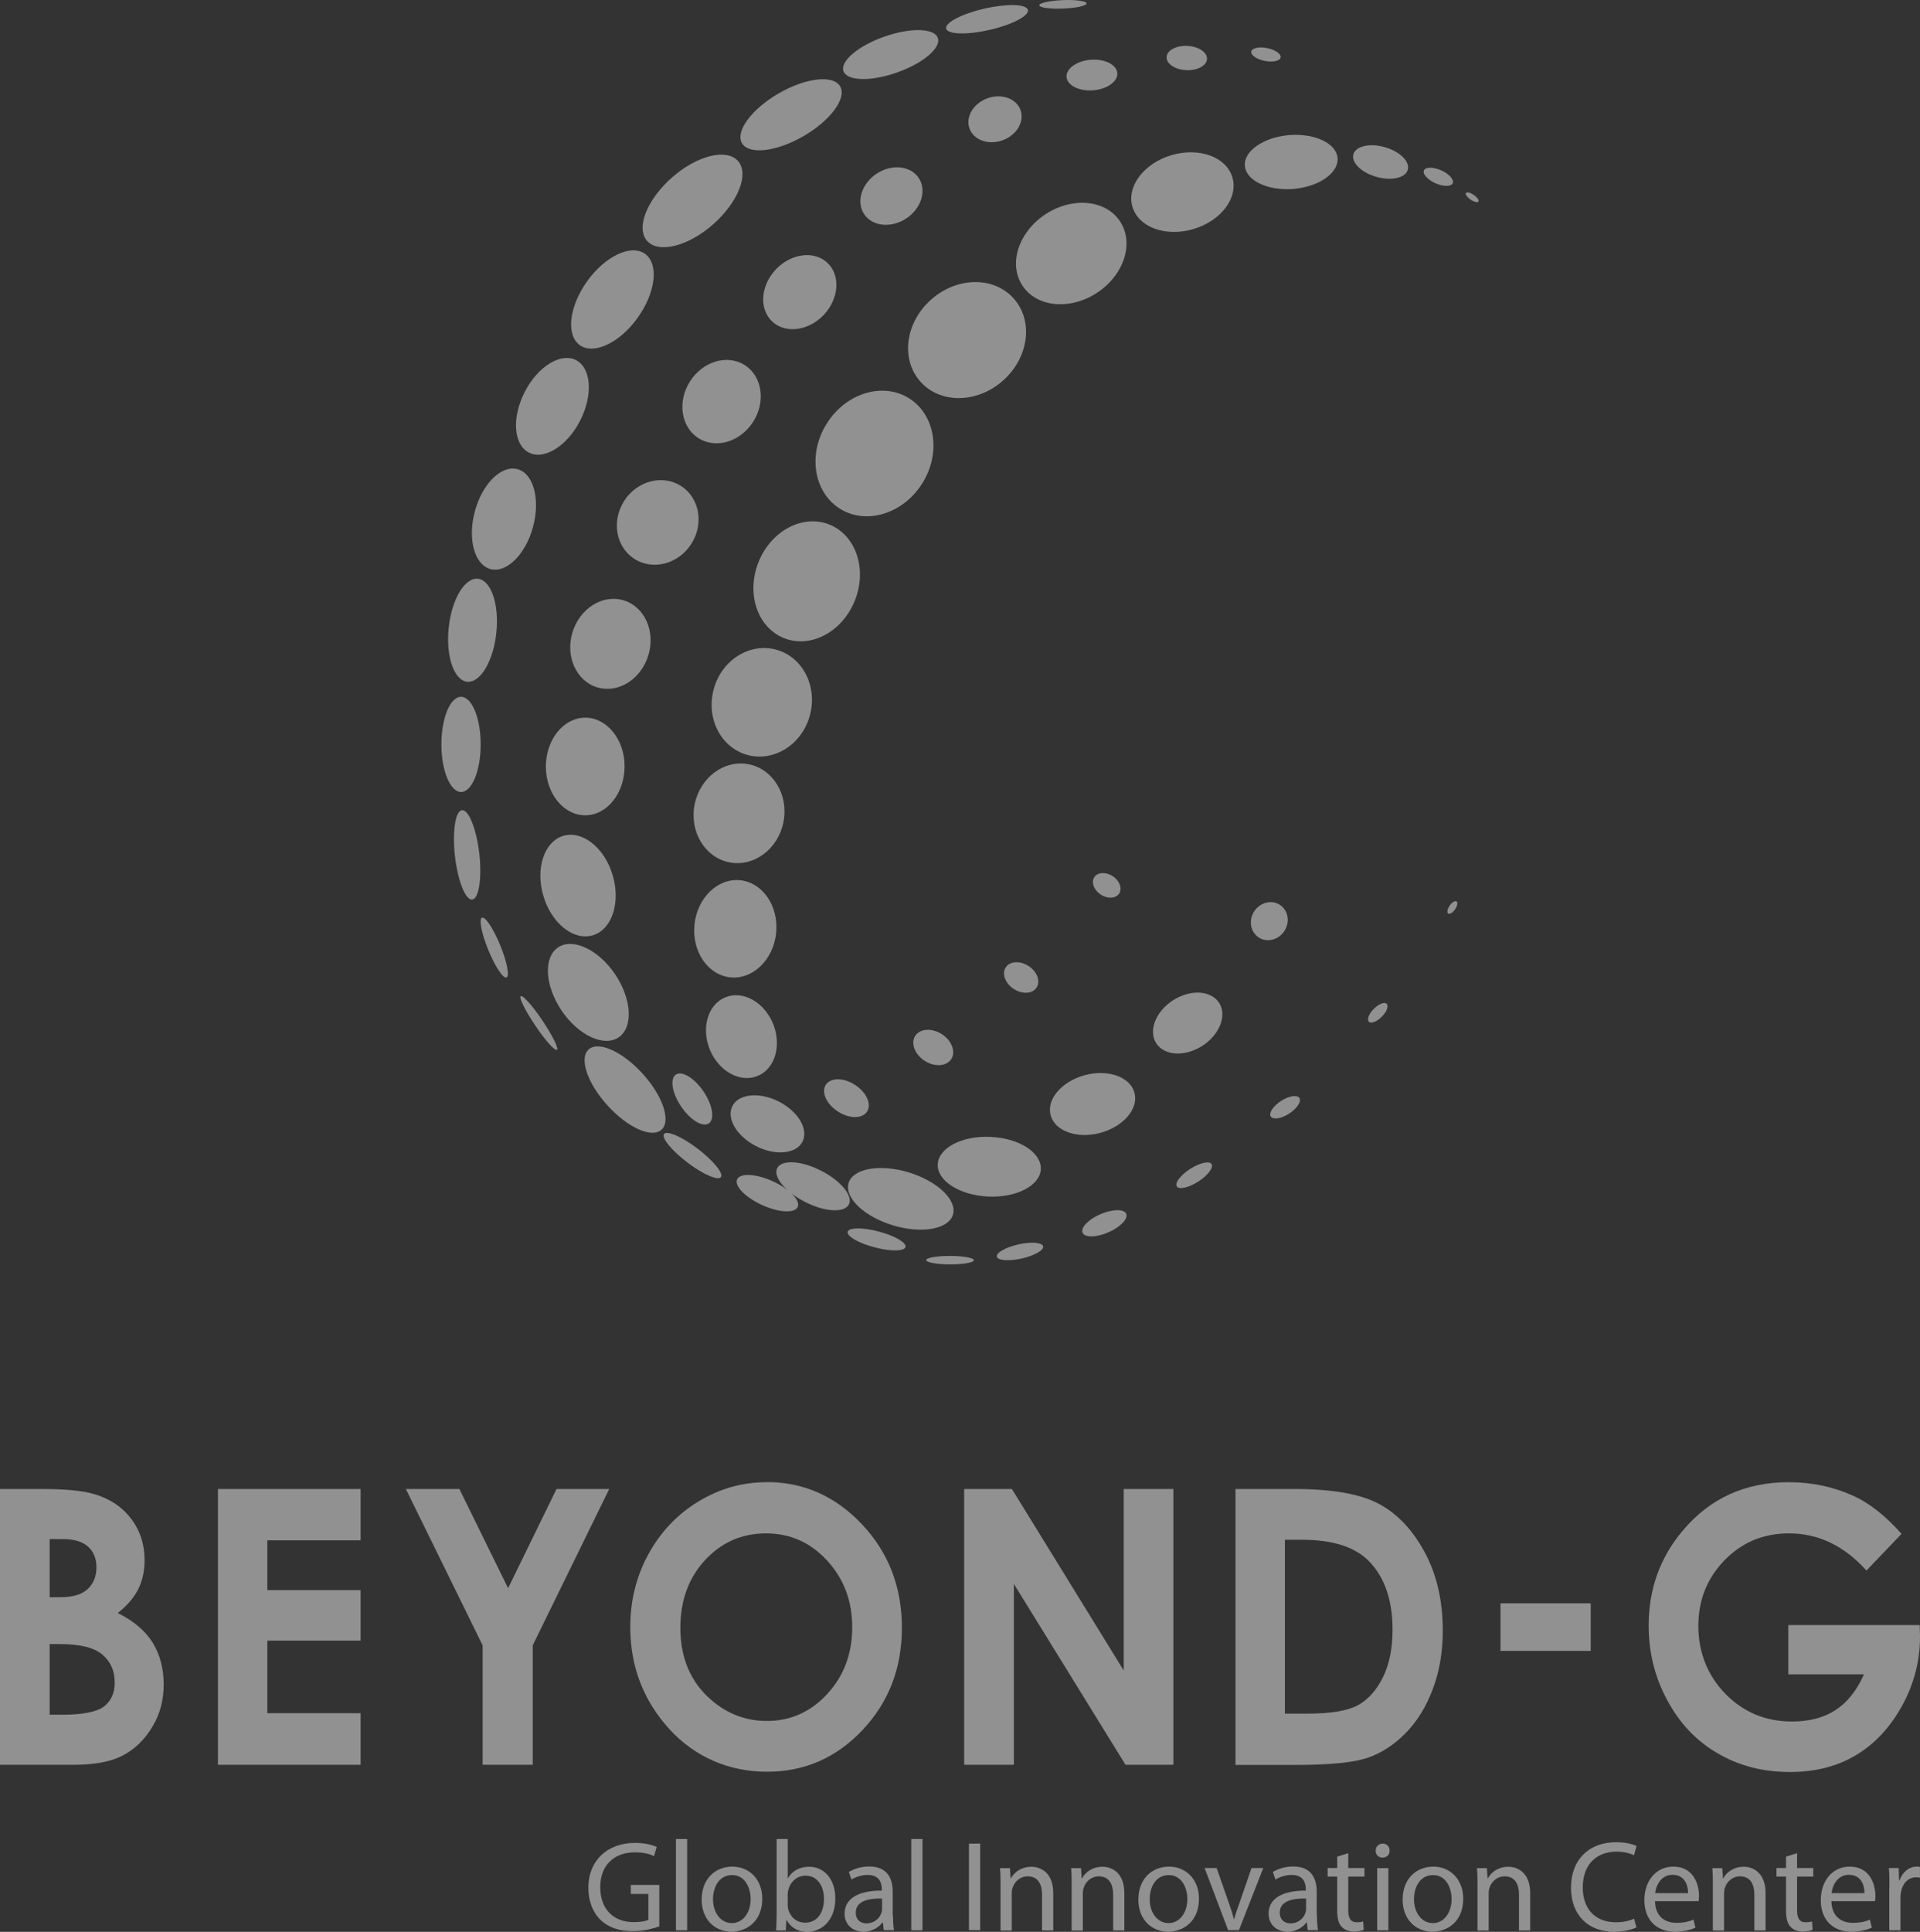 <svg width="169" height="170" viewBox="0 0 169 170" fill="none" xmlns="http://www.w3.org/2000/svg">
<rect x="0" y="0" width="169" height="170" fill="#333333" stroke="none"/>
<path d="M73.891 44.742C71.589 43.265 71.09 39.895 72.795 37.234C74.5 34.56 77.752 33.596 80.054 35.073C82.356 36.55 82.855 39.92 81.15 42.581C79.445 45.255 76.193 46.219 73.891 44.742Z" fill="white" fill-opacity="0.46"/>
<path d="M80.981 33.547C79.251 31.557 79.702 28.334 81.992 26.332C84.282 24.329 87.534 24.317 89.263 26.307C90.992 28.297 90.542 31.52 88.252 33.522C85.962 35.525 82.71 35.537 80.981 33.547Z" fill="white" fill-opacity="0.46"/>
<path d="M89.981 25.111C88.739 23.194 89.665 20.386 92.052 18.836C94.439 17.285 97.374 17.591 98.604 19.507C99.847 21.424 98.921 24.232 96.534 25.782C94.147 27.333 91.212 27.028 89.981 25.111Z" fill="white" fill-opacity="0.46"/>
<path d="M105.023 20.166C102.587 20.875 100.2 19.995 99.676 18.189C99.152 16.394 100.699 14.355 103.135 13.647C105.571 12.939 107.958 13.818 108.482 15.625C109.005 17.42 107.459 19.458 105.023 20.166Z" fill="white" fill-opacity="0.46"/>
<path d="M113.862 16.626C111.609 16.809 109.685 15.905 109.575 14.599C109.466 13.293 111.207 12.084 113.46 11.889C115.714 11.706 117.638 12.609 117.735 13.915C117.833 15.222 116.103 16.43 113.85 16.626H113.862Z" fill="white" fill-opacity="0.46"/>
<path d="M121.149 15.563C119.821 15.185 118.92 14.294 119.127 13.573C119.334 12.853 120.577 12.572 121.892 12.951C123.219 13.329 124.121 14.22 123.914 14.941C123.707 15.661 122.464 15.942 121.149 15.563Z" fill="white" fill-opacity="0.46"/>
<path d="M126.346 16.125C125.652 15.808 125.189 15.295 125.336 14.99C125.482 14.684 126.152 14.684 126.858 14.99C127.552 15.307 128.015 15.82 127.869 16.125C127.723 16.43 127.053 16.43 126.346 16.125Z" fill="white" fill-opacity="0.46"/>
<path d="M129.442 17.566C129.137 17.358 128.955 17.089 129.028 16.98C129.101 16.87 129.418 16.943 129.722 17.151C130.026 17.358 130.209 17.627 130.136 17.736C130.063 17.846 129.746 17.773 129.442 17.566Z" fill="white" fill-opacity="0.46"/>
<path d="M68.983 56.144C66.645 55.192 65.658 52.189 66.779 49.429C67.899 46.67 70.7 45.218 73.027 46.17C75.365 47.122 76.352 50.125 75.231 52.885C74.111 55.644 71.309 57.096 68.983 56.144Z" fill="white" fill-opacity="0.46"/>
<path d="M65.793 66.436C63.454 65.801 62.127 63.213 62.821 60.649C63.515 58.085 65.975 56.535 68.314 57.169C70.652 57.804 71.98 60.392 71.286 62.956C70.591 65.52 68.131 67.07 65.793 66.436Z" fill="white" fill-opacity="0.46"/>
<path d="M64.198 75.885C62.042 75.458 60.666 73.175 61.141 70.794C61.616 68.414 63.747 66.827 65.903 67.254C68.058 67.681 69.435 69.964 68.96 72.345C68.485 74.726 66.353 76.313 64.198 75.885Z" fill="white" fill-opacity="0.46"/>
<path d="M64.283 86.006C62.298 85.799 60.885 83.723 61.129 81.355C61.373 78.998 63.187 77.253 65.16 77.46C67.145 77.668 68.558 79.755 68.315 82.112C68.071 84.468 66.256 86.213 64.283 86.006Z" fill="white" fill-opacity="0.46"/>
<path d="M62.48 92.366C61.7 90.45 62.309 88.386 63.844 87.764C65.379 87.129 67.254 88.167 68.046 90.083C68.825 92 68.216 94.063 66.682 94.686C65.147 95.308 63.272 94.283 62.48 92.366Z" fill="white" fill-opacity="0.46"/>
<path d="M66.56 100.863C64.855 99.997 63.917 98.422 64.465 97.335C65.013 96.249 66.84 96.066 68.545 96.932C70.25 97.799 71.188 99.374 70.64 100.46C70.092 101.547 68.265 101.73 66.56 100.863Z" fill="white" fill-opacity="0.46"/>
<path d="M70.87 105.772C69.129 104.893 68.02 103.55 68.41 102.793C68.8 102.036 70.517 102.121 72.259 103.013C74 103.892 75.109 105.234 74.719 105.991C74.329 106.748 72.612 106.663 70.87 105.772Z" fill="white" fill-opacity="0.46"/>
<path d="M76.975 109.763C75.574 109.397 74.514 108.787 74.612 108.396C74.709 108.017 75.927 107.993 77.34 108.372C78.74 108.738 79.8 109.348 79.703 109.739C79.605 110.117 78.387 110.142 76.975 109.763Z" fill="white" fill-opacity="0.46"/>
<path d="M83.622 111.265C82.465 111.265 81.527 111.094 81.527 110.887C81.527 110.679 82.465 110.521 83.622 110.521C84.779 110.521 85.717 110.691 85.717 110.899C85.717 111.107 84.779 111.265 83.622 111.265Z" fill="white" fill-opacity="0.46"/>
<path d="M89.919 110.753C88.786 110.997 87.812 110.924 87.739 110.582C87.666 110.24 88.518 109.764 89.639 109.507C90.759 109.251 91.746 109.337 91.819 109.678C91.892 110.02 91.039 110.496 89.919 110.753Z" fill="white" fill-opacity="0.46"/>
<path d="M97.555 108.445C96.496 108.909 95.485 108.922 95.29 108.482C95.095 108.042 95.802 107.298 96.861 106.846C97.921 106.394 98.932 106.37 99.127 106.809C99.322 107.249 98.615 107.994 97.555 108.445Z" fill="white" fill-opacity="0.46"/>
<path d="M105.471 103.977C104.631 104.514 103.779 104.709 103.584 104.404C103.389 104.099 103.913 103.403 104.753 102.866C105.593 102.329 106.446 102.133 106.641 102.438C106.836 102.744 106.312 103.439 105.471 103.977Z" fill="white" fill-opacity="0.46"/>
<path d="M113.474 97.995C112.779 98.446 112.049 98.556 111.854 98.251C111.659 97.946 112.061 97.335 112.755 96.884C113.449 96.432 114.18 96.322 114.375 96.627C114.57 96.932 114.168 97.543 113.474 97.995Z" fill="white" fill-opacity="0.46"/>
<path d="M121.621 89.474C121.183 89.913 120.671 90.109 120.488 89.913C120.306 89.718 120.488 89.205 120.927 88.778C121.365 88.338 121.877 88.143 122.059 88.338C122.254 88.534 122.059 89.046 121.621 89.474Z" fill="white" fill-opacity="0.46"/>
<path d="M128.076 80.024C127.869 80.317 127.601 80.475 127.467 80.39C127.333 80.304 127.406 79.987 127.601 79.694C127.796 79.401 128.076 79.242 128.21 79.328C128.344 79.413 128.271 79.731 128.076 80.024Z" fill="white" fill-opacity="0.46"/>
<path d="M55.841 49.185C54.209 48.135 53.807 45.852 54.94 44.082C56.073 42.312 58.314 41.726 59.946 42.764C61.578 43.814 61.98 46.097 60.847 47.867C59.714 49.637 57.473 50.223 55.841 49.185Z" fill="white" fill-opacity="0.46"/>
<path d="M52.542 60.478C50.703 59.905 49.741 57.732 50.398 55.62C51.056 53.508 53.078 52.262 54.917 52.836C56.756 53.41 57.718 55.583 57.06 57.695C56.403 59.807 54.381 61.052 52.542 60.478Z" fill="white" fill-opacity="0.46"/>
<path d="M51.518 71.747C49.606 71.747 48.047 69.83 48.047 67.462C48.047 65.094 49.594 63.165 51.506 63.152C53.418 63.152 54.977 65.069 54.977 67.438C54.977 69.806 53.43 71.735 51.518 71.747Z" fill="white" fill-opacity="0.46"/>
<path d="M52.176 82.307C50.495 82.808 48.534 81.257 47.828 78.84C47.109 76.423 47.901 74.054 49.582 73.554C51.263 73.053 53.223 74.604 53.93 77.021C54.648 79.438 53.857 81.807 52.176 82.307Z" fill="white" fill-opacity="0.46"/>
<path d="M54.465 91.28C53.162 92.171 50.909 91.109 49.435 88.936C47.962 86.751 47.816 84.272 49.106 83.381C50.41 82.49 52.663 83.552 54.137 85.725C55.61 87.91 55.756 90.389 54.465 91.28Z" fill="white" fill-opacity="0.46"/>
<path d="M58.229 99.411C57.376 100.192 55.257 99.24 53.479 97.286C51.701 95.333 50.958 93.123 51.81 92.354C52.663 91.573 54.782 92.525 56.56 94.478C58.338 96.432 59.081 98.642 58.229 99.411Z" fill="white" fill-opacity="0.46"/>
<path d="M63.454 103.586C63.199 103.916 61.871 103.342 60.495 102.292C59.119 101.242 58.193 100.119 58.449 99.789C58.705 99.46 60.032 100.033 61.408 101.083C62.785 102.133 63.71 103.256 63.454 103.586Z" fill="white" fill-opacity="0.46"/>
<path d="M61.467 38.552C59.933 37.563 59.604 35.329 60.737 33.558C61.869 31.788 64.025 31.153 65.56 32.13C67.094 33.119 67.423 35.353 66.29 37.123C65.158 38.894 63.002 39.528 61.467 38.552Z" fill="white" fill-opacity="0.46"/>
<path d="M67.95 28.273C66.793 27.162 66.951 25.111 68.303 23.695C69.655 22.279 71.689 22.035 72.846 23.145C74.003 24.256 73.845 26.308 72.493 27.724C71.141 29.14 69.107 29.384 67.95 28.273Z" fill="white" fill-opacity="0.46"/>
<path d="M76.048 18.823C75.342 17.724 75.853 16.137 77.181 15.27C78.521 14.403 80.177 14.586 80.883 15.685C81.59 16.784 81.078 18.371 79.751 19.238C78.411 20.105 76.755 19.922 76.048 18.823Z" fill="white" fill-opacity="0.46"/>
<path d="M85.328 11.29C84.975 10.265 85.694 9.081 86.936 8.641C88.178 8.202 89.481 8.678 89.835 9.703C90.188 10.729 89.469 11.913 88.227 12.353C86.985 12.792 85.681 12.316 85.328 11.29Z" fill="white" fill-opacity="0.46"/>
<path d="M93.878 6.786C93.817 6.041 94.767 5.358 95.997 5.26C97.227 5.162 98.275 5.675 98.348 6.42C98.409 7.164 97.459 7.848 96.228 7.946C94.998 8.043 93.951 7.531 93.878 6.786Z" fill="white" fill-opacity="0.46"/>
<path d="M102.684 5.028C102.709 4.442 103.525 3.99 104.511 4.039C105.498 4.088 106.265 4.6 106.241 5.186C106.216 5.772 105.4 6.224 104.414 6.175C103.427 6.126 102.66 5.614 102.684 5.028Z" fill="white" fill-opacity="0.46"/>
<path d="M110.138 4.539C110.199 4.222 110.832 4.087 111.538 4.234C112.257 4.38 112.781 4.747 112.72 5.052C112.659 5.369 112.025 5.504 111.319 5.357C110.6 5.211 110.077 4.844 110.138 4.539Z" fill="white" fill-opacity="0.46"/>
<path d="M46.547 39.822C45.195 39.126 45.037 36.745 46.182 34.499C47.327 32.252 49.361 30.995 50.7 31.691C52.052 32.387 52.211 34.767 51.066 37.014C49.921 39.26 47.887 40.517 46.547 39.822Z" fill="white" fill-opacity="0.46"/>
<path d="M51.031 30.372C49.801 29.481 50.093 26.966 51.676 24.756C53.26 22.534 55.55 21.46 56.78 22.339C58.01 23.23 57.717 25.745 56.134 27.955C54.551 30.177 52.261 31.251 51.031 30.372Z" fill="white" fill-opacity="0.46"/>
<path d="M56.95 21.192C55.952 20.044 56.95 17.554 59.155 15.613C61.359 13.671 63.966 13.037 64.964 14.172C65.963 15.319 64.964 17.81 62.76 19.751C60.556 21.692 57.949 22.327 56.95 21.192Z" fill="white" fill-opacity="0.46"/>
<path d="M65.306 12.597C64.709 11.559 66.159 9.594 68.546 8.214C70.933 6.835 73.357 6.566 73.953 7.604C74.55 8.641 73.101 10.607 70.714 11.987C68.327 13.366 65.903 13.635 65.306 12.597Z" fill="white" fill-opacity="0.46"/>
<path d="M74.244 6.261C73.94 5.382 75.547 4.027 77.849 3.221C80.139 2.415 82.246 2.464 82.55 3.343C82.855 4.21 81.247 5.577 78.945 6.383C76.656 7.189 74.549 7.14 74.244 6.261Z" fill="white" fill-opacity="0.46"/>
<path d="M83.28 2.512C83.159 2 84.681 1.206 86.666 0.754C88.651 0.303 90.356 0.351 90.478 0.876C90.6 1.389 89.078 2.183 87.092 2.634C85.107 3.086 83.402 3.037 83.28 2.512Z" fill="white" fill-opacity="0.46"/>
<path d="M91.477 0.462C91.477 0.254 92.402 0.059 93.547 0.01C94.692 -0.039 95.642 0.096 95.642 0.303C95.642 0.511 94.716 0.706 93.571 0.755C92.414 0.804 91.477 0.669 91.477 0.462Z" fill="white" fill-opacity="0.46"/>
<path d="M43.164 50.077C41.751 49.686 41.142 47.415 41.8 44.986C42.458 42.556 44.138 40.908 45.551 41.286C46.964 41.665 47.573 43.948 46.915 46.377C46.258 48.807 44.577 50.455 43.164 50.077Z" fill="white" fill-opacity="0.46"/>
<path d="M41.117 59.99C39.96 59.868 39.229 57.744 39.497 55.241C39.753 52.738 40.91 50.809 42.067 50.931C43.224 51.053 43.954 53.178 43.687 55.68C43.431 58.183 42.274 60.112 41.117 59.99Z" fill="white" fill-opacity="0.46"/>
<path d="M40.581 69.695C39.631 69.695 38.852 67.815 38.852 65.508C38.852 63.2 39.619 61.32 40.581 61.32C41.543 61.32 42.31 63.2 42.31 65.508C42.31 67.815 41.543 69.695 40.581 69.695Z" fill="white" fill-opacity="0.46"/>
<path d="M41.567 79.157C40.971 79.23 40.301 77.521 40.045 75.348C39.801 73.175 40.081 71.356 40.666 71.295C41.251 71.234 41.933 72.93 42.188 75.104C42.432 77.277 42.152 79.096 41.567 79.157Z" fill="white" fill-opacity="0.46"/>
<path d="M44.589 86.018C44.296 86.14 43.578 85.054 42.981 83.601C42.384 82.148 42.14 80.866 42.421 80.756C42.713 80.634 43.431 81.721 44.028 83.174C44.625 84.626 44.869 85.908 44.589 86.018Z" fill="white" fill-opacity="0.46"/>
<path d="M49.022 92.379C48.839 92.501 47.987 91.549 47.11 90.243C46.233 88.936 45.66 87.789 45.831 87.667C46.014 87.545 46.866 88.497 47.743 89.803C48.62 91.11 49.192 92.257 49.022 92.379Z" fill="white" fill-opacity="0.46"/>
<path d="M110.805 82.502C110.062 82.026 109.88 81 110.391 80.207C110.903 79.413 111.914 79.145 112.645 79.621C113.387 80.097 113.57 81.122 113.059 81.916C112.547 82.71 111.536 82.978 110.805 82.502Z" fill="white" fill-opacity="0.46"/>
<path d="M101.77 91.805C101.063 90.694 101.733 88.997 103.256 88.02C104.79 87.044 106.593 87.141 107.311 88.252C108.018 89.363 107.348 91.06 105.825 92.037C104.291 93.014 102.488 92.916 101.77 91.805Z" fill="white" fill-opacity="0.46"/>
<path d="M92.477 98.141C92.1 96.737 93.452 95.162 95.486 94.613C97.519 94.063 99.48 94.759 99.858 96.163C100.236 97.567 98.884 99.142 96.85 99.692C94.816 100.241 92.855 99.545 92.477 98.141Z" fill="white" fill-opacity="0.46"/>
<path d="M82.54 102.463C82.601 101.01 84.696 99.923 87.193 100.045C89.702 100.155 91.675 101.425 91.614 102.878C91.553 104.331 89.458 105.417 86.962 105.295C84.465 105.173 82.48 103.916 82.54 102.463Z" fill="white" fill-opacity="0.46"/>
<path d="M74.695 104.099C75.085 102.817 77.46 102.402 79.993 103.171C82.526 103.941 84.268 105.613 83.878 106.895C83.489 108.177 81.114 108.592 78.58 107.823C76.047 107.054 74.305 105.381 74.695 104.099Z" fill="white" fill-opacity="0.46"/>
<path d="M67.073 106.04C65.599 105.369 64.625 104.355 64.881 103.782C65.148 103.208 66.549 103.281 68.023 103.952C69.496 104.624 70.471 105.637 70.215 106.211C69.947 106.785 68.547 106.712 67.073 106.04Z" fill="white" fill-opacity="0.46"/>
<path d="M59.96 97.384C59.156 96.2 58.949 94.942 59.485 94.564C60.02 94.198 61.117 94.857 61.92 96.041C62.724 97.225 62.931 98.483 62.395 98.861C61.86 99.228 60.764 98.568 59.96 97.384Z" fill="white" fill-opacity="0.46"/>
<path d="M73.756 97.811C72.746 97.164 72.27 96.115 72.685 95.467C73.099 94.82 74.256 94.808 75.254 95.467C76.265 96.115 76.74 97.164 76.326 97.811C75.912 98.459 74.755 98.471 73.756 97.811Z" fill="white" fill-opacity="0.46"/>
<path d="M81.395 93.355C80.518 92.794 80.141 91.805 80.555 91.158C80.969 90.511 82.016 90.438 82.893 90.999C83.77 91.561 84.148 92.55 83.734 93.197C83.32 93.844 82.272 93.917 81.395 93.355Z" fill="white" fill-opacity="0.46"/>
<path d="M89.238 87.031C88.483 86.543 88.166 85.701 88.519 85.139C88.872 84.578 89.774 84.516 90.529 85.005C91.284 85.493 91.601 86.335 91.247 86.897C90.894 87.459 89.993 87.52 89.238 87.031Z" fill="white" fill-opacity="0.46"/>
<path d="M96.897 78.73C96.288 78.339 96.032 77.655 96.312 77.204C96.593 76.752 97.323 76.703 97.932 77.094C98.541 77.484 98.797 78.168 98.517 78.62C98.237 79.072 97.506 79.12 96.897 78.73Z" fill="white" fill-opacity="0.46"/>
<path d="M58.021 169.523C57.583 169.682 56.718 169.938 55.682 169.938C54.538 169.938 53.588 169.645 52.845 168.937C52.187 168.302 51.785 167.289 51.785 166.105C51.785 163.834 53.356 162.174 55.902 162.174C56.779 162.174 57.473 162.369 57.802 162.528L57.57 163.334C57.168 163.15 56.657 163.004 55.89 163.004C54.038 163.004 52.833 164.152 52.833 166.068C52.833 167.985 53.99 169.145 55.768 169.145C56.413 169.145 56.852 169.059 57.071 168.937V166.667H55.524V165.873H58.033V169.536L58.021 169.523Z" fill="white" fill-opacity="0.46"/>
<path d="M59.496 161.832H60.483V169.865H59.496V161.832Z" fill="white" fill-opacity="0.46"/>
<path d="M67.096 167.082C67.096 169.108 65.696 169.987 64.38 169.987C62.907 169.987 61.762 168.901 61.762 167.167C61.762 165.336 62.955 164.262 64.466 164.262C65.976 164.262 67.096 165.409 67.096 167.082ZM62.76 167.131C62.76 168.327 63.455 169.231 64.417 169.231C65.379 169.231 66.073 168.339 66.073 167.106C66.073 166.178 65.61 165.006 64.441 165.006C63.272 165.006 62.76 166.093 62.76 167.131Z" fill="white" fill-opacity="0.46"/>
<path d="M68.349 161.832H69.336V165.275H69.36C69.713 164.664 70.346 164.274 71.223 164.274C72.575 164.274 73.537 165.409 73.525 167.069C73.525 169.023 72.295 169.999 71.077 169.999C70.285 169.999 69.652 169.694 69.25 168.974H69.214L69.165 169.877H68.312C68.337 169.499 68.361 168.95 68.361 168.461V161.844L68.349 161.832ZM69.336 167.668C69.336 167.79 69.36 167.912 69.384 168.034C69.579 168.73 70.152 169.194 70.87 169.194C71.905 169.194 72.526 168.351 72.526 167.094C72.526 165.995 71.966 165.055 70.907 165.055C70.225 165.055 69.603 165.519 69.397 166.276C69.372 166.386 69.336 166.52 69.336 166.679V167.668Z" fill="white" fill-opacity="0.46"/>
<path d="M78.603 168.546C78.603 169.023 78.627 169.486 78.688 169.853H77.787L77.713 169.169H77.677C77.373 169.596 76.788 169.987 76.008 169.987C74.9 169.987 74.34 169.206 74.34 168.412C74.34 167.094 75.509 166.361 77.616 166.373V166.263C77.616 165.812 77.494 164.994 76.374 164.994C75.862 164.994 75.338 165.152 74.949 165.397L74.717 164.737C75.168 164.444 75.826 164.249 76.508 164.249C78.176 164.249 78.578 165.397 78.578 166.483V168.534L78.603 168.546ZM77.64 167.069C76.556 167.045 75.326 167.24 75.326 168.302C75.326 168.949 75.753 169.254 76.264 169.254C76.971 169.254 77.421 168.803 77.579 168.339C77.616 168.241 77.64 168.119 77.64 168.021V167.069Z" fill="white" fill-opacity="0.46"/>
<path d="M80.211 161.832H81.198V169.865H80.211V161.832Z" fill="white" fill-opacity="0.46"/>
<path d="M86.276 162.235V169.853H85.289V162.235H86.276Z" fill="white" fill-opacity="0.46"/>
<path d="M88.068 165.873C88.068 165.311 88.068 164.847 88.019 164.396H88.896L88.957 165.299H88.982C89.25 164.774 89.883 164.273 90.784 164.273C91.539 164.273 92.709 164.725 92.709 166.605V169.877H91.722V166.727C91.722 165.848 91.393 165.116 90.455 165.116C89.798 165.116 89.298 165.58 89.128 166.129C89.079 166.251 89.055 166.422 89.055 166.593V169.889H88.068V165.897V165.873Z" fill="white" fill-opacity="0.46"/>
<path d="M94.326 165.873C94.326 165.311 94.326 164.847 94.277 164.396H95.154L95.215 165.299H95.24C95.507 164.774 96.141 164.273 97.042 164.273C97.797 164.273 98.966 164.725 98.966 166.605V169.877H97.98V166.727C97.98 165.848 97.651 165.116 96.713 165.116C96.055 165.116 95.556 165.58 95.386 166.129C95.337 166.251 95.313 166.422 95.313 166.593V169.889H94.326V165.897V165.873Z" fill="white" fill-opacity="0.46"/>
<path d="M105.534 167.082C105.534 169.108 104.133 169.987 102.818 169.987C101.344 169.987 100.199 168.901 100.199 167.167C100.199 165.336 101.393 164.262 102.903 164.262C104.413 164.262 105.534 165.409 105.534 167.082ZM101.198 167.131C101.198 168.327 101.892 169.231 102.854 169.231C103.816 169.231 104.511 168.339 104.511 167.106C104.511 166.178 104.048 165.006 102.879 165.006C101.709 165.006 101.198 166.093 101.198 167.131Z" fill="white" fill-opacity="0.46"/>
<path d="M107.091 164.384L108.163 167.46C108.345 167.961 108.491 168.413 108.601 168.864H108.638C108.759 168.413 108.918 167.961 109.1 167.46L110.16 164.384H111.195L109.052 169.853H108.102L106.031 164.384H107.091Z" fill="white" fill-opacity="0.46"/>
<path d="M115.923 168.546C115.923 169.023 115.947 169.486 116.008 169.853H115.107L115.034 169.169H114.997C114.693 169.596 114.108 169.987 113.329 169.987C112.22 169.987 111.66 169.206 111.66 168.412C111.66 167.094 112.829 166.361 114.936 166.373V166.263C114.936 165.812 114.815 164.994 113.694 164.994C113.183 164.994 112.659 165.152 112.269 165.397L112.038 164.737C112.488 164.444 113.146 164.249 113.828 164.249C115.497 164.249 115.899 165.397 115.899 166.483V168.534L115.923 168.546ZM114.961 167.069C113.877 167.045 112.647 167.24 112.647 168.302C112.647 168.949 113.073 169.254 113.584 169.254C114.291 169.254 114.742 168.803 114.9 168.339C114.936 168.241 114.961 168.119 114.961 168.021V167.069Z" fill="white" fill-opacity="0.46"/>
<path d="M118.674 163.077V164.383H120.099V165.14H118.674V168.095C118.674 168.778 118.869 169.157 119.417 169.157C119.685 169.157 119.843 169.133 119.989 169.084L120.038 169.828C119.843 169.902 119.539 169.975 119.161 169.975C118.698 169.975 118.333 169.816 118.089 169.548C117.809 169.255 117.7 168.766 117.7 168.119V165.14H116.859V164.383H117.7V163.382L118.674 163.077Z" fill="white" fill-opacity="0.46"/>
<path d="M122.316 162.858C122.316 163.2 122.085 163.468 121.683 163.468C121.33 163.468 121.086 163.2 121.086 162.858C121.086 162.516 121.342 162.235 121.707 162.235C122.072 162.235 122.316 162.504 122.316 162.858ZM121.22 169.866V164.396H122.206V169.866H121.22Z" fill="white" fill-opacity="0.46"/>
<path d="M128.795 167.082C128.795 169.108 127.395 169.987 126.079 169.987C124.606 169.987 123.461 168.901 123.461 167.167C123.461 165.336 124.655 164.262 126.165 164.262C127.675 164.262 128.795 165.409 128.795 167.082ZM124.46 167.131C124.46 168.327 125.154 169.231 126.116 169.231C127.078 169.231 127.772 168.339 127.772 167.106C127.772 166.178 127.31 165.006 126.14 165.006C124.971 165.006 124.46 166.093 124.46 167.131Z" fill="white" fill-opacity="0.46"/>
<path d="M130.049 165.873C130.049 165.311 130.049 164.847 130 164.396H130.877L130.938 165.299H130.962C131.23 164.774 131.863 164.273 132.765 164.273C133.52 164.273 134.689 164.725 134.689 166.605V169.877H133.703V166.727C133.703 165.848 133.374 165.116 132.436 165.116C131.778 165.116 131.279 165.58 131.108 166.129C131.06 166.251 131.035 166.422 131.035 166.593V169.889H130.049V165.897V165.873Z" fill="white" fill-opacity="0.46"/>
<path d="M144.042 169.609C143.677 169.792 142.958 169.988 142.032 169.988C139.889 169.988 138.281 168.62 138.281 166.118C138.281 163.615 139.889 162.113 142.252 162.113C143.202 162.113 143.798 162.321 144.054 162.455L143.823 163.261C143.445 163.078 142.922 162.943 142.288 162.943C140.51 162.943 139.316 164.091 139.316 166.093C139.316 167.961 140.388 169.158 142.24 169.158C142.836 169.158 143.445 169.035 143.835 168.84L144.042 169.621V169.609Z" fill="white" fill-opacity="0.46"/>
<path d="M145.676 167.302C145.7 168.645 146.553 169.206 147.552 169.206C148.258 169.206 148.684 169.084 149.062 168.925L149.232 169.633C148.879 169.792 148.282 169.987 147.418 169.987C145.737 169.987 144.738 168.864 144.738 167.216C144.738 165.568 145.713 164.262 147.296 164.262C149.074 164.262 149.549 165.837 149.549 166.838C149.549 167.045 149.525 167.204 149.513 167.302H145.676ZM148.587 166.594C148.587 165.959 148.331 164.982 147.211 164.982C146.212 164.982 145.761 165.91 145.688 166.594H148.587Z" fill="white" fill-opacity="0.46"/>
<path d="M150.767 165.873C150.767 165.311 150.767 164.847 150.719 164.396H151.596L151.657 165.299H151.681C151.949 164.774 152.582 164.273 153.483 164.273C154.239 164.273 155.408 164.725 155.408 166.605V169.877H154.421V166.727C154.421 165.848 154.092 165.116 153.155 165.116C152.497 165.116 151.998 165.58 151.827 166.129C151.778 166.251 151.754 166.422 151.754 166.593V169.889H150.767V165.897V165.873Z" fill="white" fill-opacity="0.46"/>
<path d="M158.182 163.077V164.383H159.607V165.14H158.182V168.095C158.182 168.778 158.377 169.157 158.925 169.157C159.193 169.157 159.351 169.133 159.497 169.084L159.546 169.828C159.351 169.902 159.047 169.975 158.669 169.975C158.206 169.975 157.829 169.816 157.597 169.548C157.317 169.255 157.208 168.766 157.208 168.119V165.14H156.367V164.383H157.208V163.382L158.182 163.077Z" fill="white" fill-opacity="0.46"/>
<path d="M161.203 167.302C161.228 168.645 162.08 169.206 163.079 169.206C163.785 169.206 164.224 169.084 164.589 168.925L164.76 169.633C164.407 169.792 163.81 169.987 162.945 169.987C161.264 169.987 160.266 168.864 160.266 167.216C160.266 165.568 161.24 164.262 162.823 164.262C164.601 164.262 165.076 165.837 165.076 166.838C165.076 167.045 165.052 167.204 165.04 167.302H161.203ZM164.114 166.594C164.114 165.959 163.859 164.982 162.738 164.982C161.739 164.982 161.289 165.91 161.216 166.594H164.114Z" fill="white" fill-opacity="0.46"/>
<path d="M166.307 166.093C166.307 165.446 166.307 164.897 166.258 164.384H167.123L167.159 165.458H167.208C167.451 164.726 168.048 164.262 168.718 164.262C168.828 164.262 168.913 164.262 168.998 164.298V165.238C168.901 165.214 168.791 165.202 168.657 165.202C167.963 165.202 167.464 165.739 167.33 166.484C167.305 166.618 167.281 166.777 167.281 166.948V169.865H166.294V166.105L166.307 166.093Z" fill="white" fill-opacity="0.46"/>
<path d="M0 155.301V131.03H3.617C5.712 131.03 7.247 131.177 8.221 131.458C9.597 131.848 10.693 132.556 11.509 133.606C12.325 134.656 12.727 135.889 12.727 137.305C12.727 138.233 12.545 139.076 12.179 139.82C11.802 140.577 11.205 141.285 10.365 141.945C11.765 142.64 12.788 143.507 13.434 144.545C14.079 145.595 14.408 146.816 14.408 148.232C14.408 149.648 14.079 150.845 13.409 151.956C12.74 153.079 11.875 153.921 10.827 154.47C9.78 155.032 8.318 155.301 6.455 155.301H0ZM4.372 135.438V140.553H5.322C6.394 140.553 7.186 140.321 7.71 139.845C8.221 139.369 8.489 138.734 8.489 137.916C8.489 137.159 8.245 136.548 7.758 136.109C7.259 135.657 6.516 135.438 5.517 135.438H4.385H4.372ZM4.372 144.667V150.893H5.469C7.283 150.893 8.513 150.649 9.147 150.173C9.78 149.685 10.097 148.989 10.097 148.061C10.097 147.011 9.719 146.193 8.988 145.583C8.245 144.972 7.015 144.679 5.286 144.679H4.372V144.667Z" fill="white" fill-opacity="0.46"/>
<path d="M19.184 131.03H31.741V135.547H23.532V139.93H31.741V144.374H23.532V150.759H31.741V155.301H19.184V131.03Z" fill="white" fill-opacity="0.46"/>
<path d="M35.735 131.03H40.436L44.723 139.759L48.986 131.03H53.626L46.891 144.789V155.301H42.482V144.789L35.723 131.03H35.735Z" fill="white" fill-opacity="0.46"/>
<path d="M67.485 130.42C70.737 130.42 73.538 131.665 75.877 134.143C78.215 136.622 79.385 139.662 79.385 143.239C79.385 146.816 78.228 149.782 75.926 152.236C73.612 154.69 70.81 155.911 67.51 155.911C64.209 155.911 61.189 154.654 58.899 152.139C56.621 149.624 55.477 146.633 55.477 143.166C55.477 140.846 56.013 138.709 57.072 136.768C58.132 134.827 59.593 133.277 61.457 132.141C63.32 131.006 65.317 130.432 67.473 130.432L67.485 130.42ZM67.437 134.937C65.305 134.937 63.515 135.718 62.066 137.281C60.616 138.844 59.886 140.834 59.886 143.239C59.886 145.925 60.799 148.049 62.626 149.612C64.039 150.832 65.671 151.443 67.51 151.443C69.58 151.443 71.358 150.649 72.82 149.062C74.281 147.475 75.012 145.522 75.012 143.202C75.012 140.883 74.281 138.941 72.808 137.33C71.334 135.731 69.544 134.937 67.437 134.937Z" fill="white" fill-opacity="0.46"/>
<path d="M84.867 131.03H89.069L98.91 146.999V131.03H103.282V155.301H99.068L89.24 139.381V155.301H84.867V131.03Z" fill="white" fill-opacity="0.46"/>
<path d="M108.75 131.03H113.938C117.276 131.03 119.76 131.47 121.392 132.349C123.012 133.216 124.352 134.644 125.411 136.61C126.471 138.575 126.995 140.882 126.995 143.507C126.995 145.375 126.702 147.097 126.106 148.659C125.521 150.234 124.705 151.528 123.67 152.566C122.634 153.604 121.514 154.312 120.296 154.715C119.09 155.105 116.995 155.313 114.011 155.313H108.75V131.042V131.03ZM113.098 135.486V150.796H115.132C117.129 150.796 118.591 150.552 119.492 150.075C120.393 149.587 121.136 148.781 121.709 147.634C122.281 146.486 122.574 145.082 122.574 143.41C122.574 140.834 121.891 138.831 120.527 137.415C119.297 136.133 117.324 135.499 114.596 135.499H113.11L113.098 135.486Z" fill="white" fill-opacity="0.46"/>
<path d="M132.074 141.09H140.015V145.277H132.074V141.09Z" fill="white" fill-opacity="0.46"/>
<path d="M167.369 134.985L164.287 138.208C162.339 136.035 160.061 134.937 157.467 134.937C155.202 134.937 153.314 135.73 151.779 137.317C150.245 138.904 149.49 140.821 149.49 143.092C149.49 145.363 150.281 147.426 151.865 149.049C153.448 150.673 155.409 151.491 157.735 151.491C159.245 151.491 160.524 151.162 161.559 150.49C162.594 149.819 163.435 148.769 164.068 147.34H157.406V143.006H168.976L169.001 144.032C169.001 146.156 168.477 148.17 167.442 150.075C166.394 151.979 165.055 153.432 163.398 154.433C161.742 155.434 159.793 155.935 157.564 155.935C155.177 155.935 153.046 155.386 151.182 154.287C149.307 153.2 147.833 151.638 146.749 149.611C145.653 147.584 145.117 145.399 145.117 143.055C145.117 139.844 146.116 137.049 148.138 134.668C150.525 131.836 153.631 130.432 157.455 130.432C159.452 130.432 161.328 130.822 163.069 131.604C164.543 132.263 165.98 133.398 167.393 134.998L167.369 134.985Z" fill="white" fill-opacity="0.46"/>
</svg>
